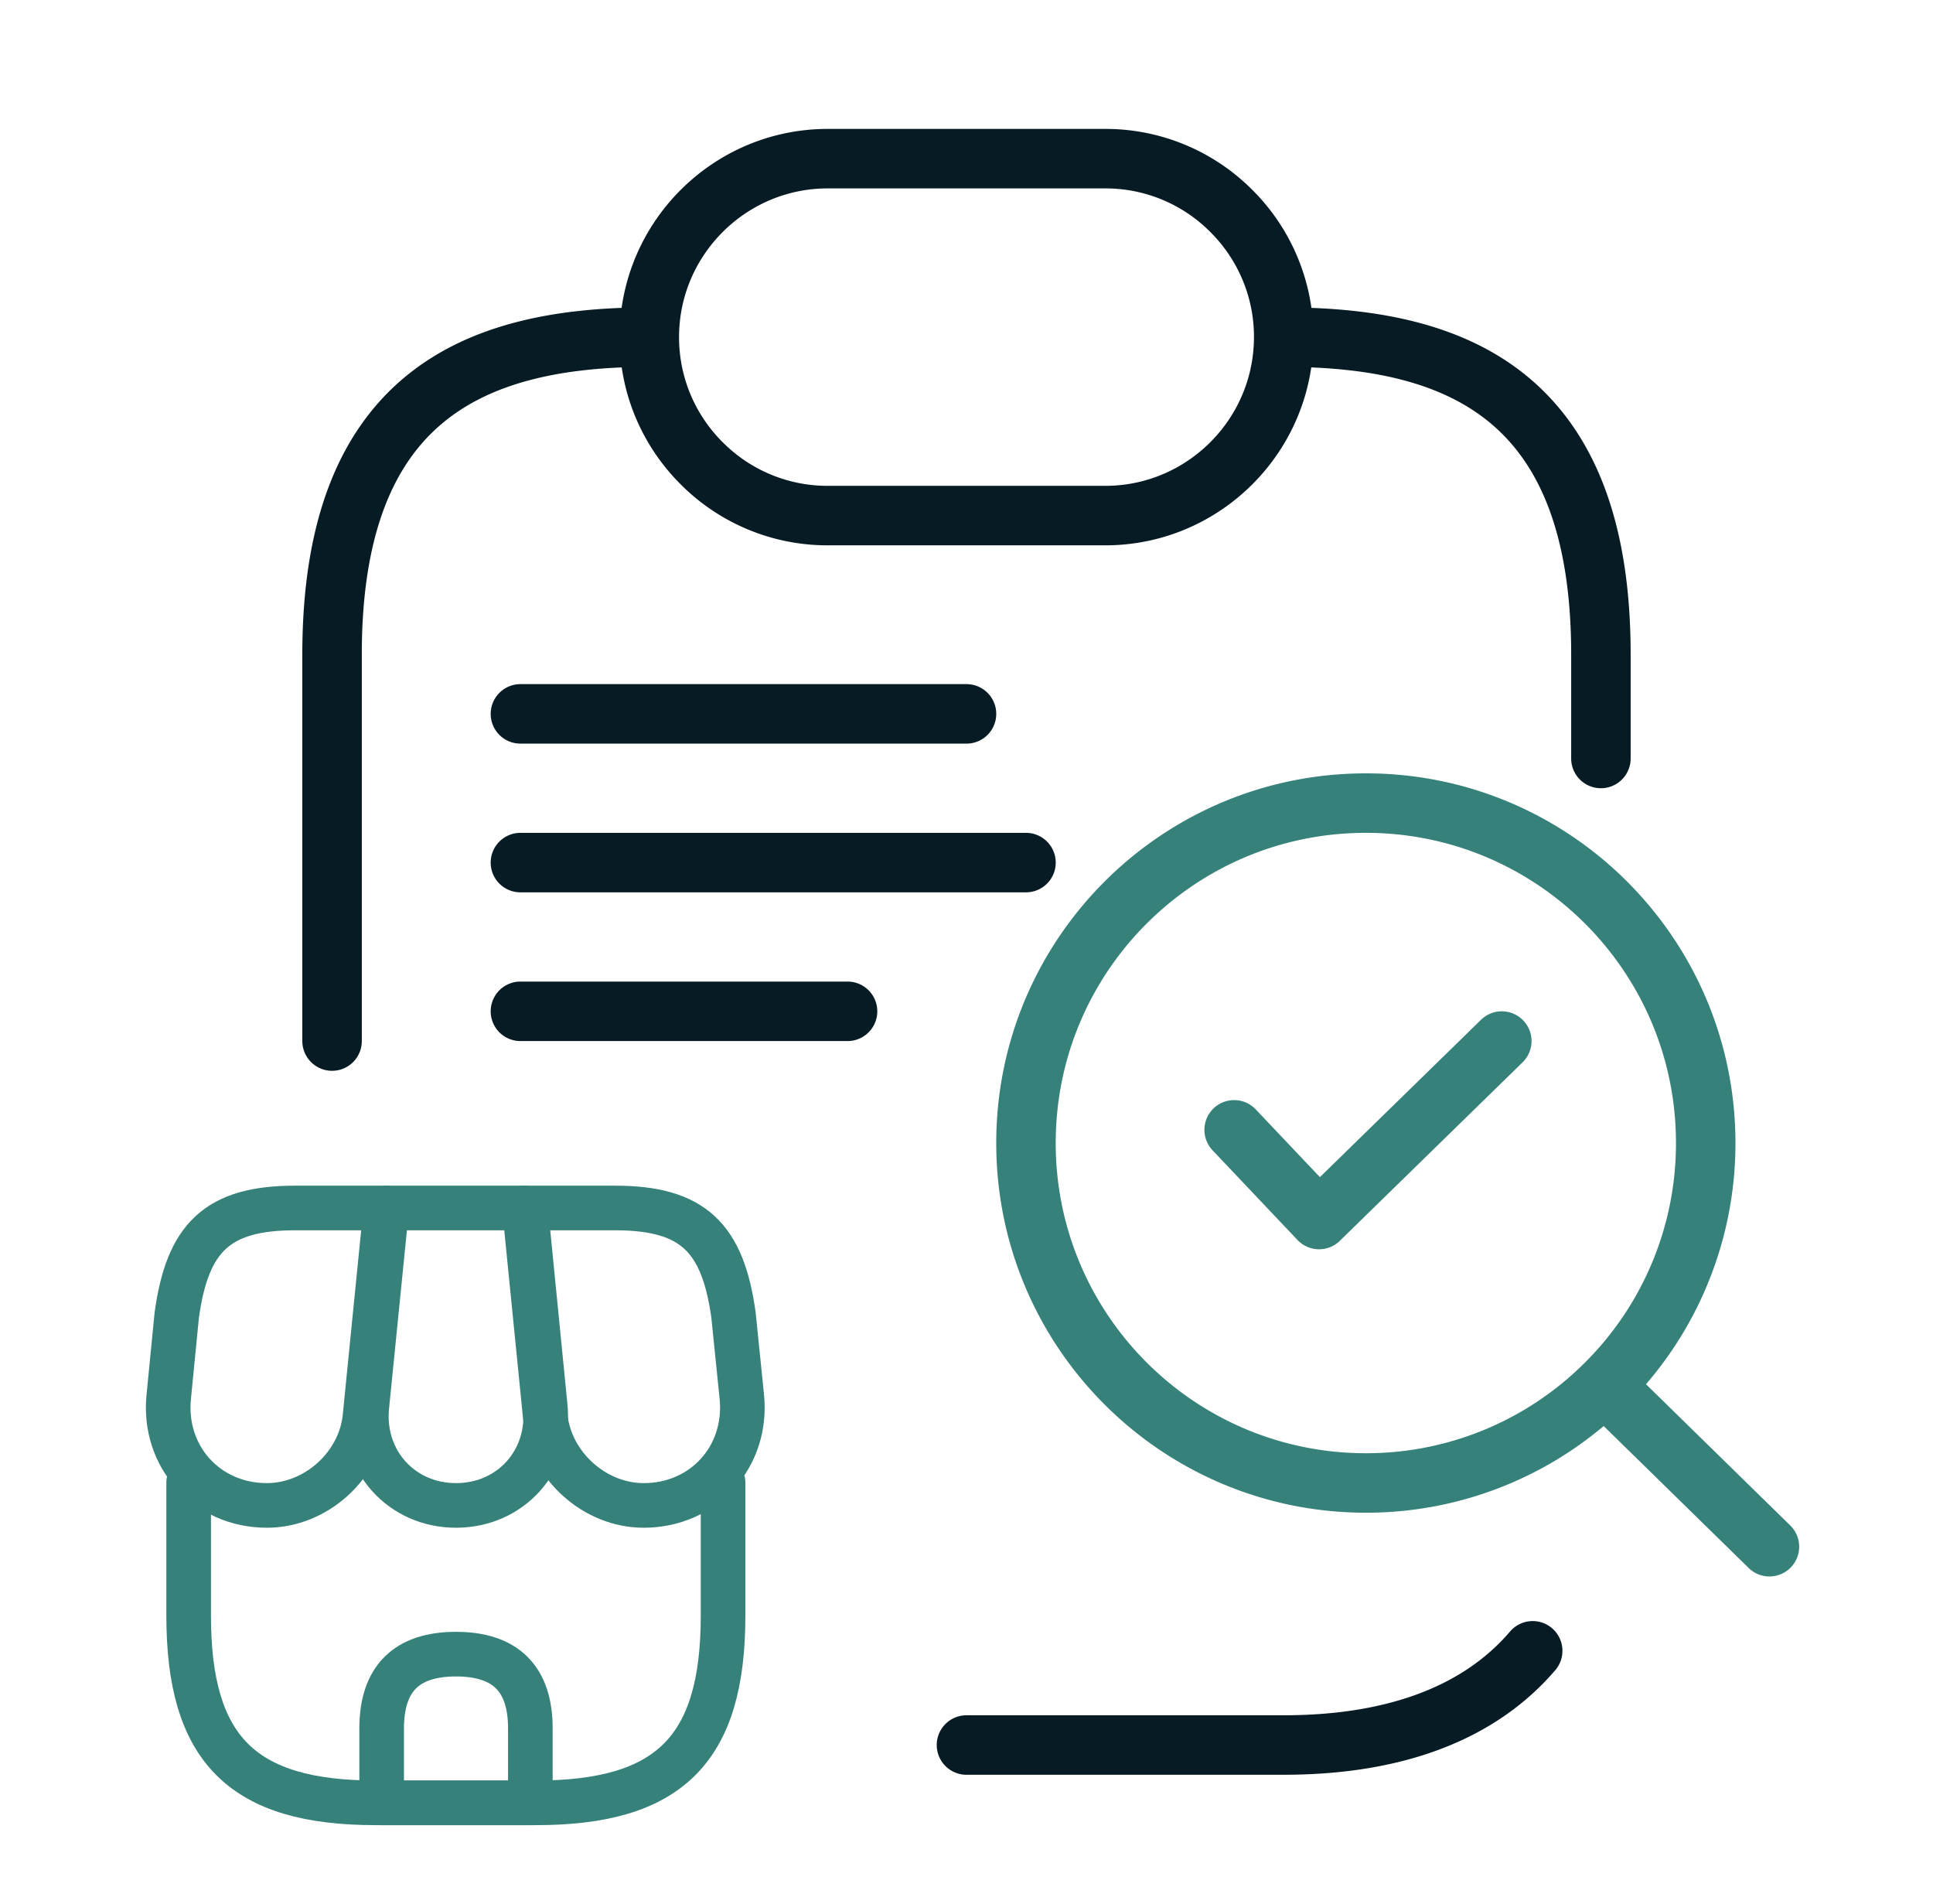 <?xml version="1.0" encoding="UTF-8"?>
<svg xmlns="http://www.w3.org/2000/svg" width="65" height="64" fill="none" viewBox="0 0 65 64">
  <path stroke="#36827B" stroke-linecap="round" stroke-linejoin="round" stroke-width="2" d="m59.5 52-5.549-5.432m0 0a11.394 11.394 0 0 0 3.406-8.14C57.357 32.118 52.24 27 45.93 27c-6.313 0-11.43 5.117-11.43 11.429 0 6.311 5.117 11.428 11.429 11.428a11.39 11.39 0 0 0 8.022-3.289ZM41.5 37.985 44.356 41l6.144-6"></path>
  <path stroke="#061B23" stroke-linecap="round" stroke-linejoin="round" stroke-width="2" d="M11.166 35V22c0-8.666 4.773-10.666 10.667-10.666 0 1.653.666 3.146 1.76 4.24a5.966 5.966 0 0 0 4.24 1.76h9.333c3.307 0 6-2.694 6-6 5.893 0 10.667 2 10.667 10.666v3.5M32.499 58.667h10.667c3.396 0 6.42-.886 8.373-3.167M17.5 24h15m-15 5h17m-17 5h11m14.667-22.666c0 3.306-2.693 6-6 6h-9.333a5.966 5.966 0 0 1-4.24-1.76 5.965 5.965 0 0 1-1.76-4.24c0-3.307 2.693-6 6-6h9.333a5.96 5.96 0 0 1 4.24 1.76 5.965 5.965 0 0 1 1.76 4.24Z"></path>
  <path stroke="#36827B" stroke-linecap="round" stroke-linejoin="round" stroke-width="1.5" d="M6.344 49.831v4.49c0 4.49 1.8 6.29 6.29 6.29h5.39c4.49 0 6.29-1.8 6.29-6.29v-4.49"></path>
  <path stroke="#36827B" stroke-linecap="round" stroke-linejoin="round" stroke-width="1.5" d="M15.335 50.612c1.83 0 3.18-1.49 3-3.32l-.66-6.68h-4.67l-.67 6.68c-.18 1.83 1.17 3.32 3 3.32Z"></path>
  <path stroke="#36827B" stroke-linecap="round" stroke-linejoin="round" stroke-width="1.5" d="M21.645 50.612c2.02 0 3.5-1.64 3.3-3.65l-.28-2.75c-.36-2.6-1.36-3.6-3.98-3.6h-3.05l.7 7.01c.17 1.65 1.66 2.99 3.31 2.99Zm-12.671 0c1.65 0 3.14-1.34 3.3-2.99l.22-2.21.48-4.8h-3.05c-2.62 0-3.62 1-3.98 3.6l-.27 2.75c-.2 2.01 1.28 3.65 3.3 3.65Zm6.36 5c-1.67 0-2.5.83-2.5 2.5v2.5h5v-2.5c0-1.67-.83-2.5-2.5-2.5Z"></path>
</svg>

